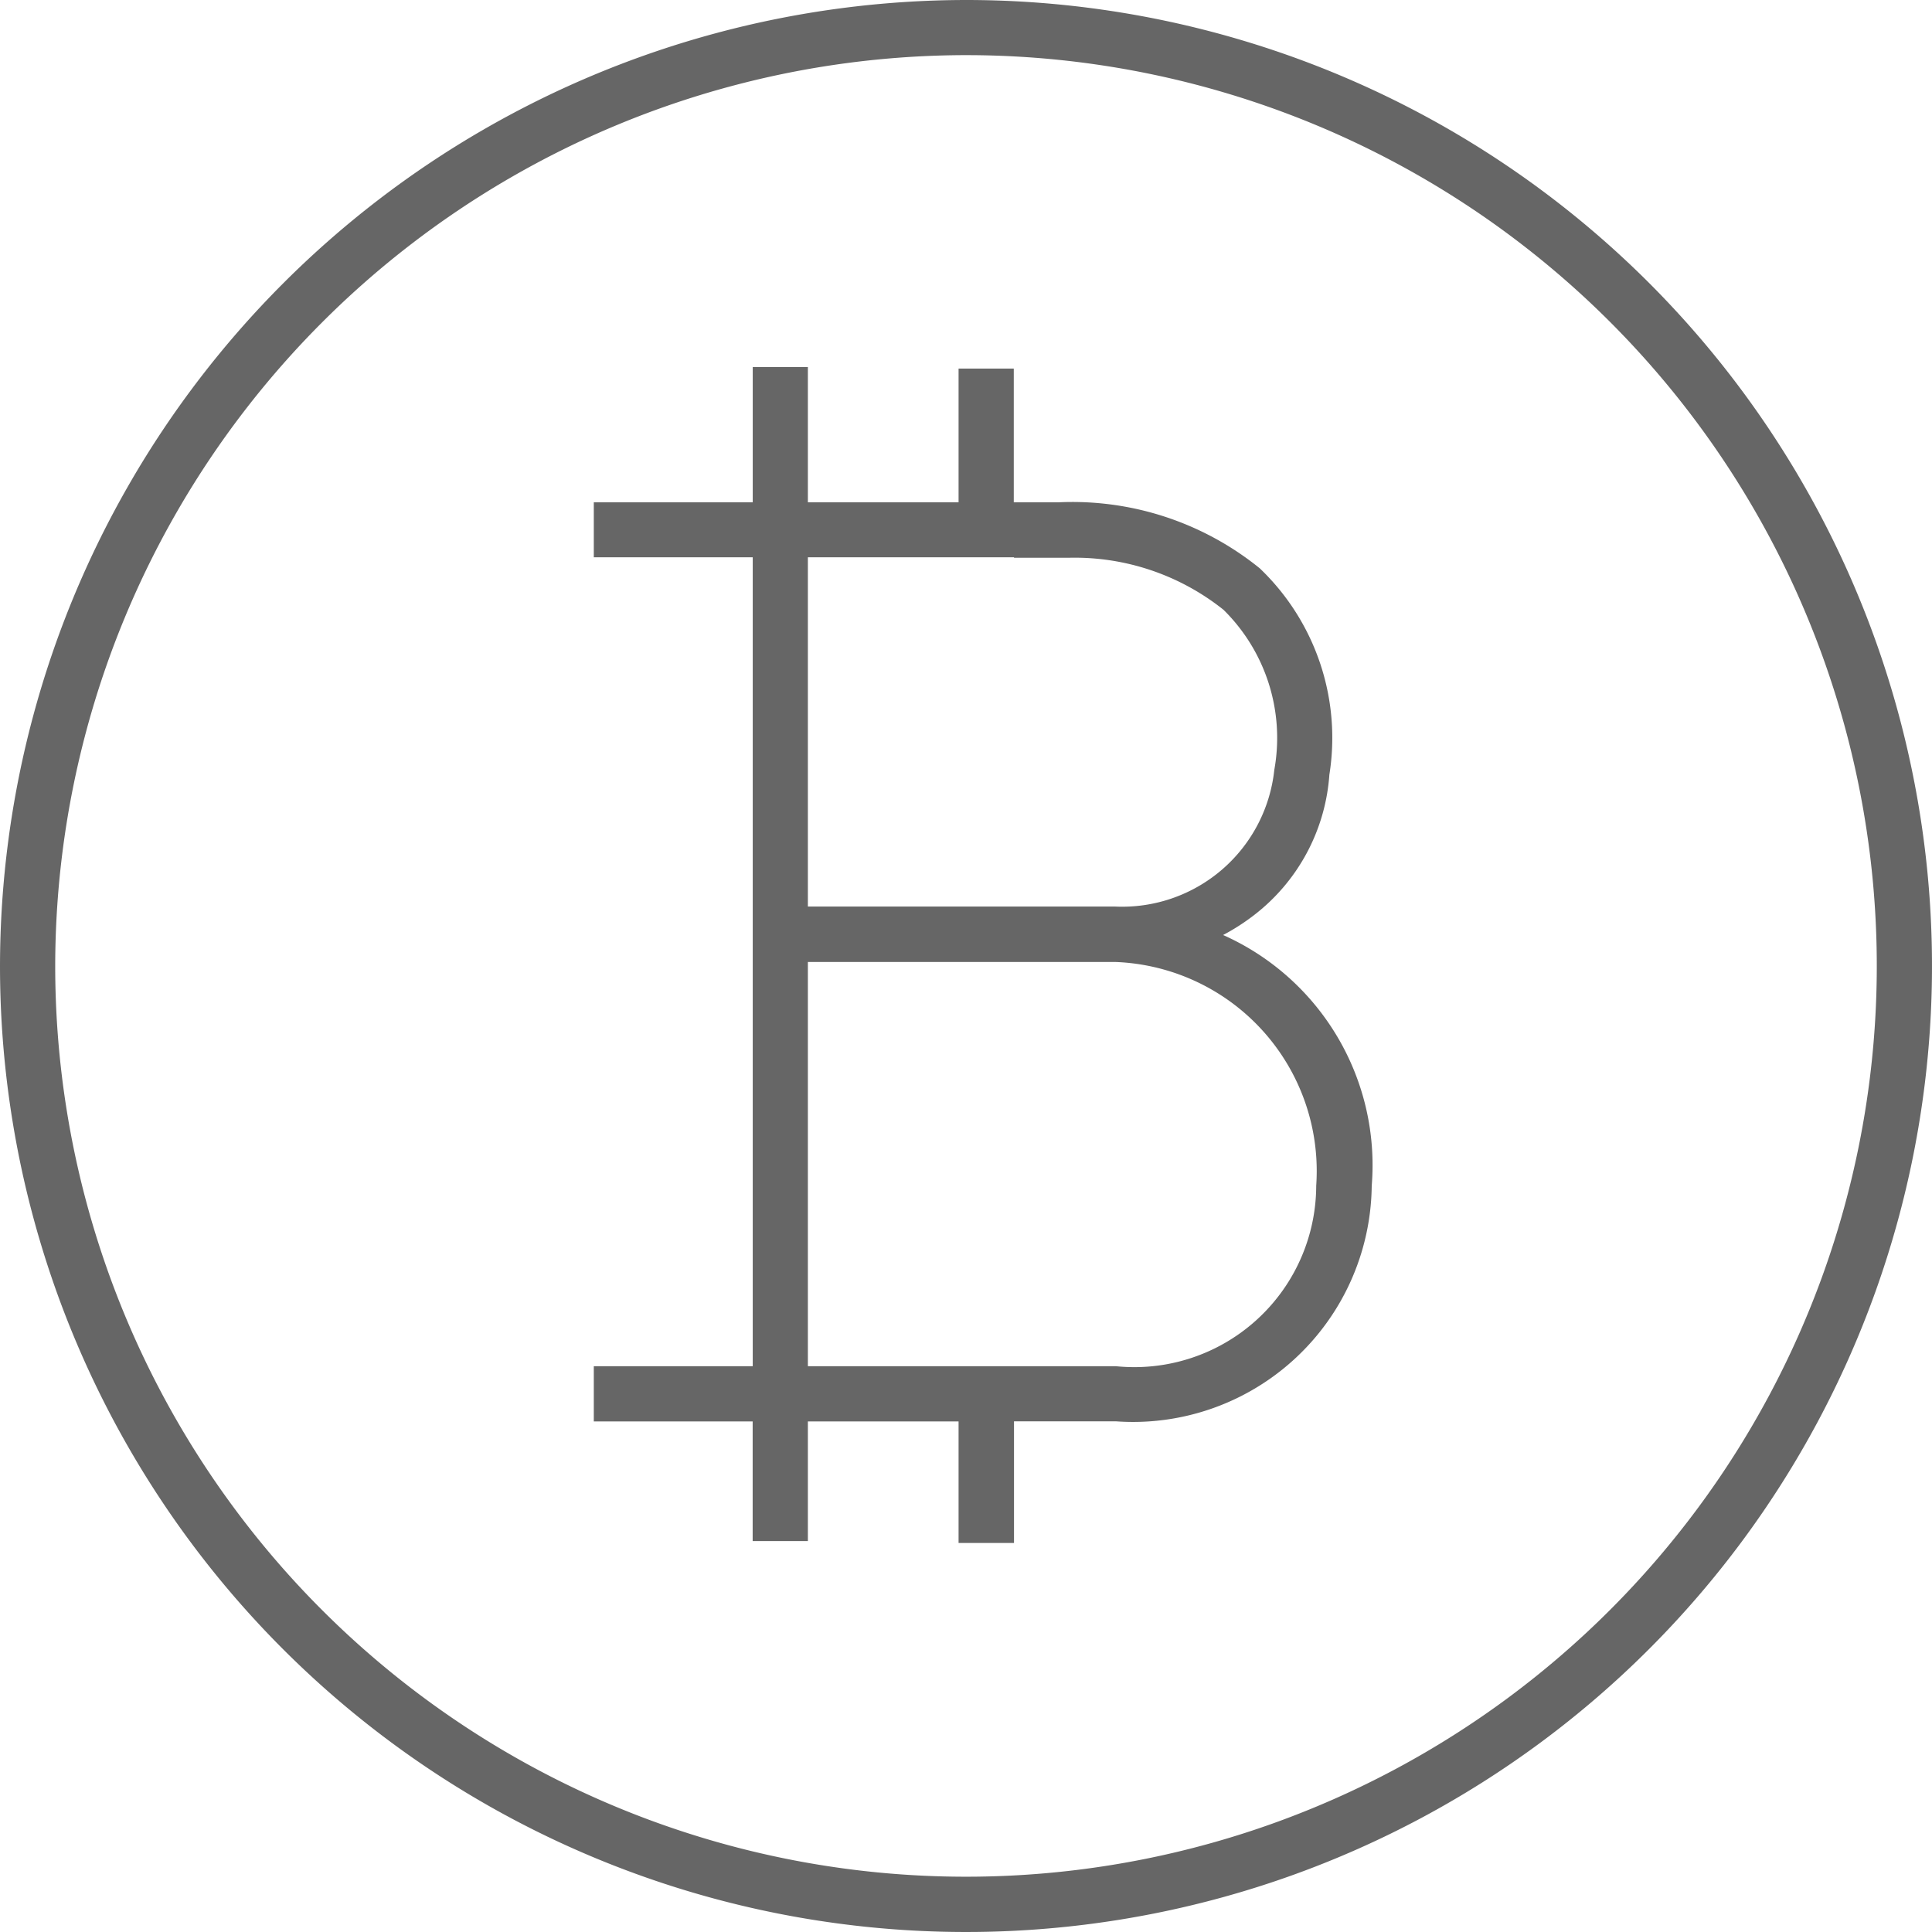 <?xml version="1.0" encoding="UTF-8"?> <svg xmlns="http://www.w3.org/2000/svg" width="26" height="26" viewBox="0 0 26 26"><defs><style> .cls-1 { fill: #666; fill-rule: evenodd; } </style></defs><path class="cls-1" d="M14.938,12.946H10.872v5.44h4.147a2.448,2.448,0,0,0,2.694-2.429,2.815,2.815,0,0,0-2.7-3.011h-0.07ZM13.646,7.5H10.872v4.7h4.134a2.06,2.06,0,0,0,2.143-1.839,2.42,2.42,0,0,0-.684-2.155,3.211,3.211,0,0,0-2.074-.7v0H13.646ZM13,0A13,13,0,1,1,0,13,13.015,13.015,0,0,1,13,0ZM0.743,13A12.257,12.257,0,1,0,13,.742,12.271,12.271,0,0,0,.743,13Zm9.386-8.061h0.743V6.76H12.9v-1.8h0.743v1.8h0.6a4.006,4.006,0,0,1,2.71.888,3.154,3.154,0,0,1,.937,2.778,2.614,2.614,0,0,1-1.017,1.892,2.892,2.892,0,0,1-.413.265,3.392,3.392,0,0,1,2,3.376,3.212,3.212,0,0,1-3.437,3.169H13.646v1.637H12.9V19.129H10.872v1.61H10.129v-1.61H7.991V18.386h2.139V7.5H7.991V6.76h2.139V4.939Z"></path></svg> 